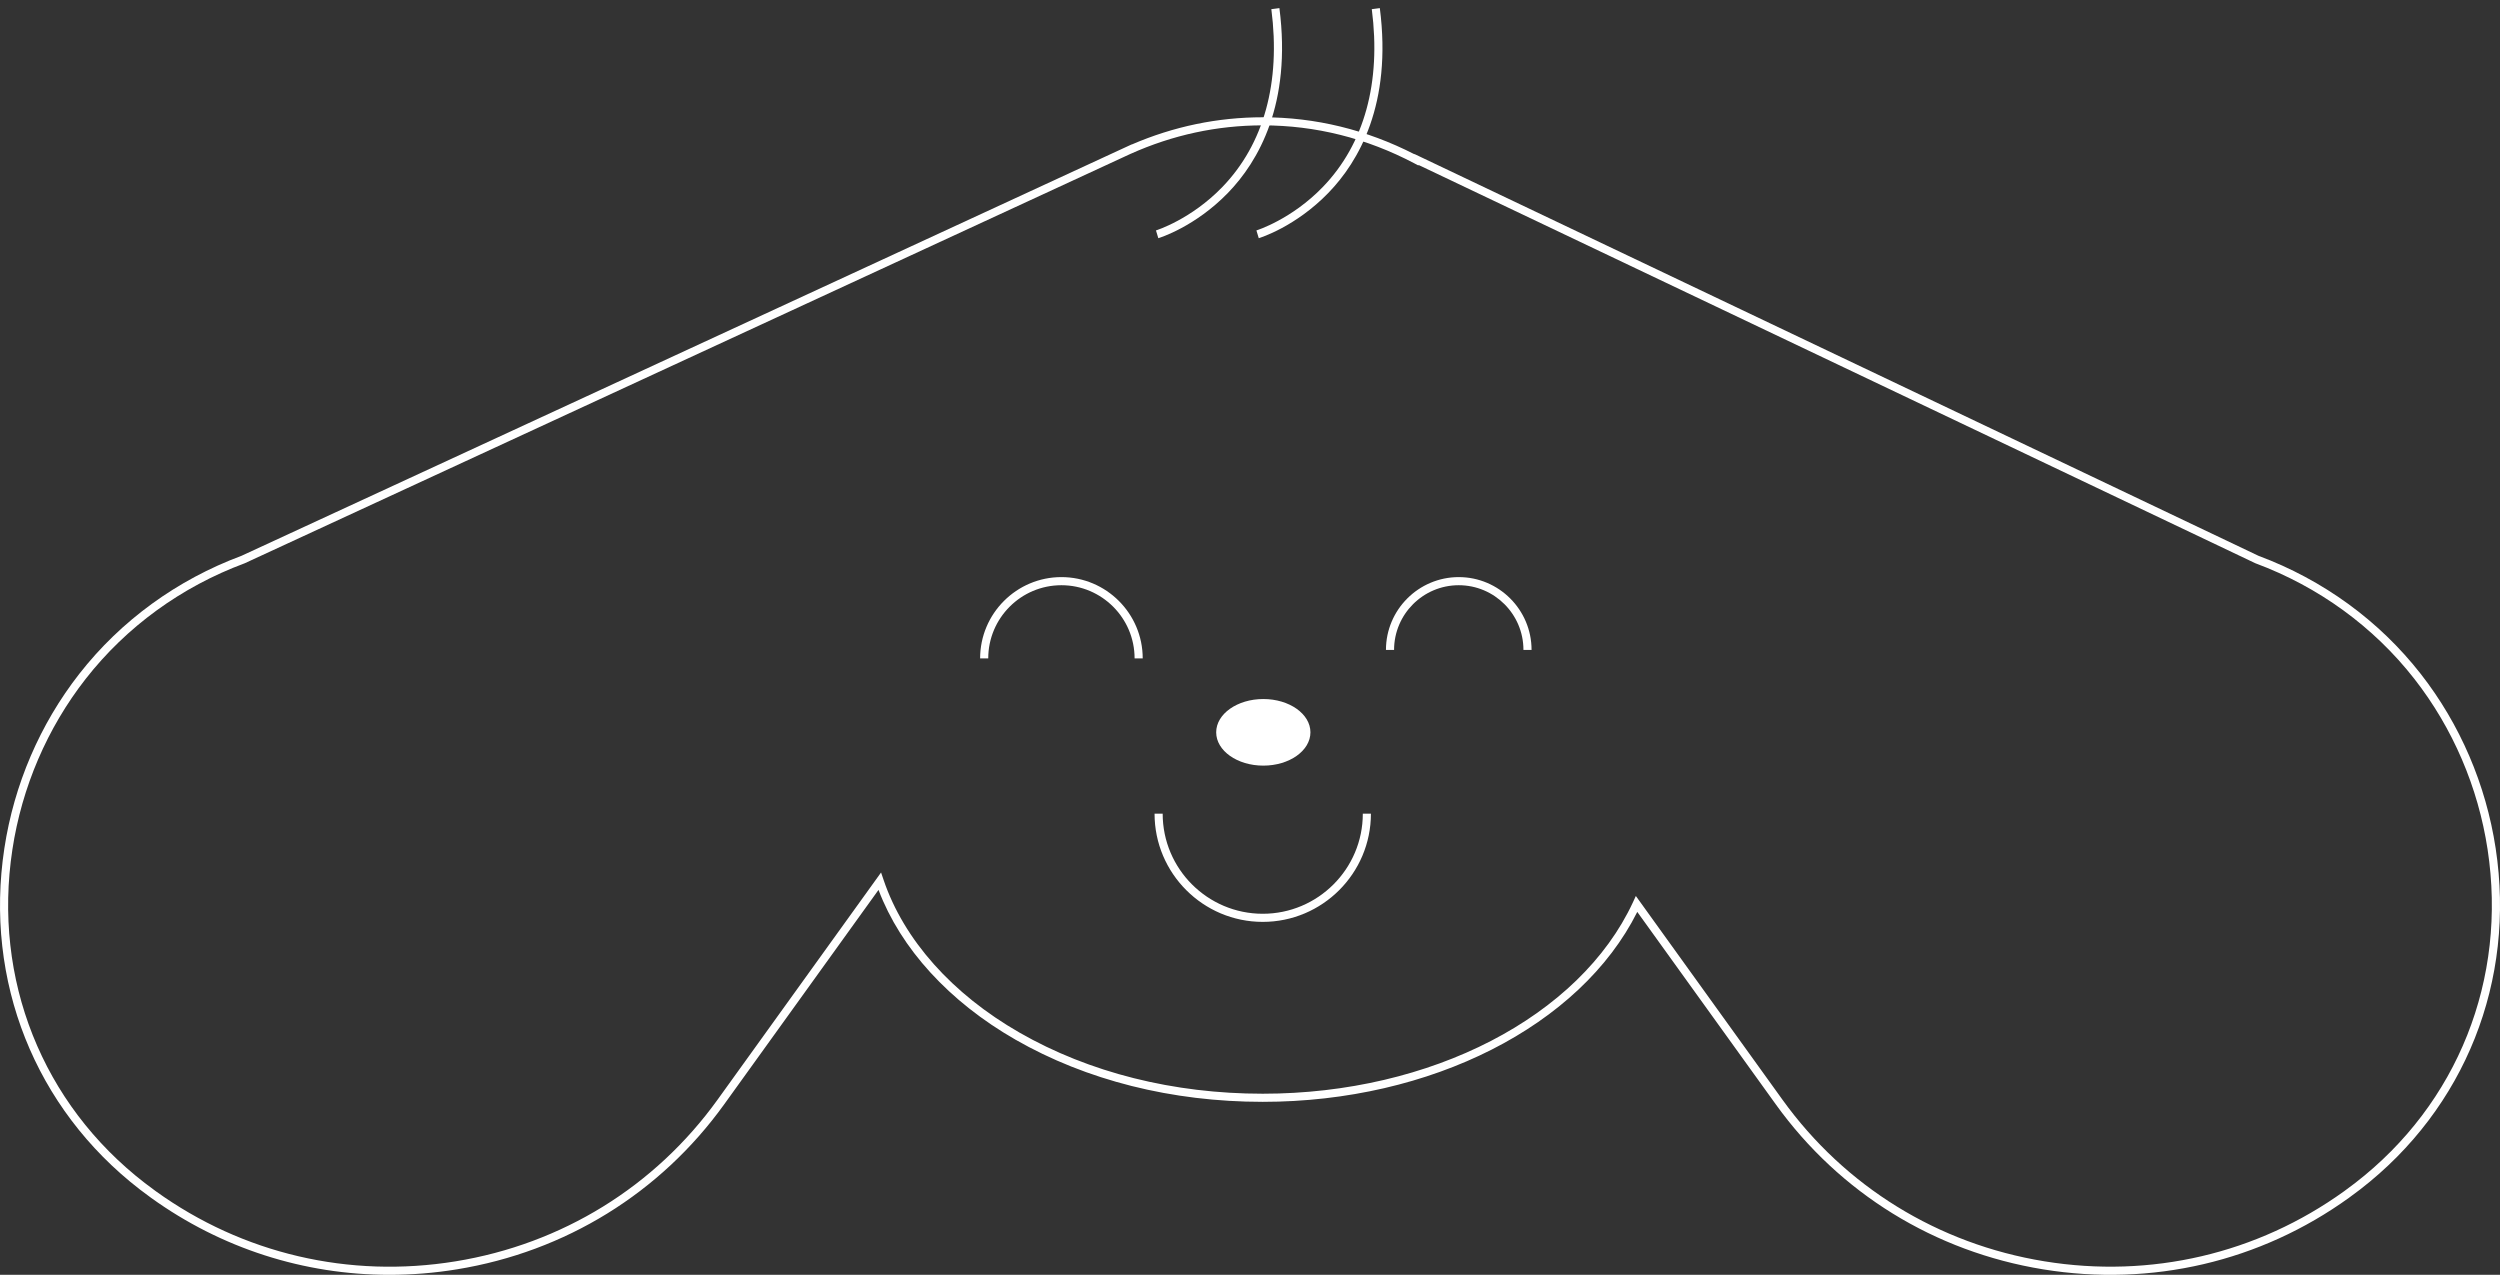 <?xml version="1.0" encoding="utf-8"?>
<!-- Generator: Adobe Illustrator 24.0.0, SVG Export Plug-In . SVG Version: 6.00 Build 0)  -->
<svg version="1.1" id="Livello_1" xmlns="http://www.w3.org/2000/svg" xmlns:xlink="http://www.w3.org/1999/xlink" x="0px" y="0px"
	 viewBox="0 0 924.14 471.25" style="enable-background:new 0 0 924.14 471.25;" xml:space="preserve">
<rect x="0" y="0" width="924.14" height="471.25" fill="#333333" stroke="none"/>
<style type="text/css">
	.st0{fill:#FFFFFF;}
</style>
<g>
	<path class="st0" d="M143.96,471.25c-31.54,0-62.13-9.77-88.09-28.45c-1.39-1-2.79-2.05-4.17-3.11
		C12.89,409.7-5.84,362.56,1.61,313.59c3.59-23.6,13.17-45.9,27.69-64.48c15.38-19.68,36.12-34.77,59.99-43.66L413.83,55.46
		c0.33-0.16,0.68-0.32,1.04-0.48l3.49-1.61l0.01,0.04c15.49-6.68,31.77-10.06,48.42-10.06c19.47,0,38.31,4.59,56.03,13.65l0.03-0.07
		l312.02,148.53c23.86,8.89,44.6,23.98,59.98,43.66c14.53,18.59,24.1,40.89,27.69,64.48c7.45,48.96-11.28,96.1-50.1,126.09
		c-1.37,1.06-2.77,2.1-4.17,3.11c-32.76,23.58-72.9,32.96-113.03,26.42c-40.12-6.54-75.2-28.19-98.78-60.95l-51.23-71.18
		c-21.04,42.1-76.26,70.21-138.46,70.21c-33.57,0-65.17-7.95-91.4-22.99c-24.53-14.07-42.4-33.64-50.62-55.36l-57.08,79.32
		c-23.58,32.76-58.66,54.41-98.78,60.95C160.56,470.58,152.22,471.25,143.96,471.25z M604.7,331.2l54.2,75.31
		c23.11,32.11,57.5,53.33,96.83,59.74c39.33,6.41,78.68-2.79,110.79-25.9c1.37-0.99,2.75-2.01,4.08-3.05
		c37.94-29.32,56.24-75.4,48.96-123.27c-3.51-23.09-12.88-44.91-27.09-63.09c-15.05-19.26-35.36-34.03-58.73-42.72l-0.12-0.05
		L524.39,60.99l-0.08,0.18l-1.45-0.77c-17.7-9.33-36.57-14.06-56.09-14.06c-16.84,0-33.3,3.55-48.91,10.56l-1.76,0.81
		c-0.34,0.15-0.67,0.31-1.01,0.47L90.45,208.22l-0.05,0.02c-23.37,8.69-43.68,23.46-58.73,42.72c-14.21,18.18-23.58,40-27.09,63.09
		C-2.71,361.92,15.6,408,53.54,437.31c1.35,1.04,2.72,2.06,4.08,3.05c32.11,23.11,71.46,32.31,110.79,25.9
		c39.33-6.41,73.72-27.63,96.83-59.74l60.45-84l0.94,2.76c7.48,22.1,25.32,42.14,50.24,56.43c25.78,14.78,56.87,22.59,89.91,22.59
		c62.18,0,117.17-28.44,136.85-70.77L604.7,331.2z"/>
</g>
<g>
	<g>
		<path class="st0" d="M422.41,243.38h-3c0-14.91-12.13-27.05-27.05-27.05s-27.05,12.13-27.05,27.05h-3
			c0-16.57,13.48-30.05,30.05-30.05S422.41,226.81,422.41,243.38z"/>
	</g>
	<g>
		<path class="st0" d="M566.15,240.24h-3c0-13.19-10.73-23.91-23.91-23.91c-13.19,0-23.91,10.73-23.91,23.91h-3
			c0-14.84,12.07-26.91,26.91-26.91C554.08,213.33,566.15,225.4,566.15,240.24z"/>
	</g>
	<g>
		<path class="st0" d="M466.78,340.78c-22.05,0-39.99-17.94-39.99-39.99h3c0,20.4,16.59,36.99,36.99,36.99s36.99-16.59,36.99-36.99
			h3C506.77,322.84,488.83,340.78,466.78,340.78z"/>
	</g>
	<g>
		<path class="st0" d="M428.18,88.05l-0.87-2.87c0.13-0.04,12.97-4.05,24.58-16.09c15.32-15.9,21.57-38.61,18.07-65.7L472.94,3
			c4.58,35.48-7.8,56.71-18.99,68.27C441.8,83.82,428.73,87.88,428.18,88.05z"/>
	</g>
	<g>
		<path class="st0" d="M465.31,88.05l-0.87-2.87c0.13-0.04,12.97-4.05,24.58-16.09c15.32-15.9,21.57-38.61,18.07-65.7L510.06,3
			c4.58,35.48-7.8,56.71-18.99,68.27C478.93,83.82,465.86,87.88,465.31,88.05z"/>
	</g>
</g>
<g>
	<ellipse class="st0" cx="466.99" cy="270.71" rx="17.42" ry="12.31"/>
</g>
</svg>
